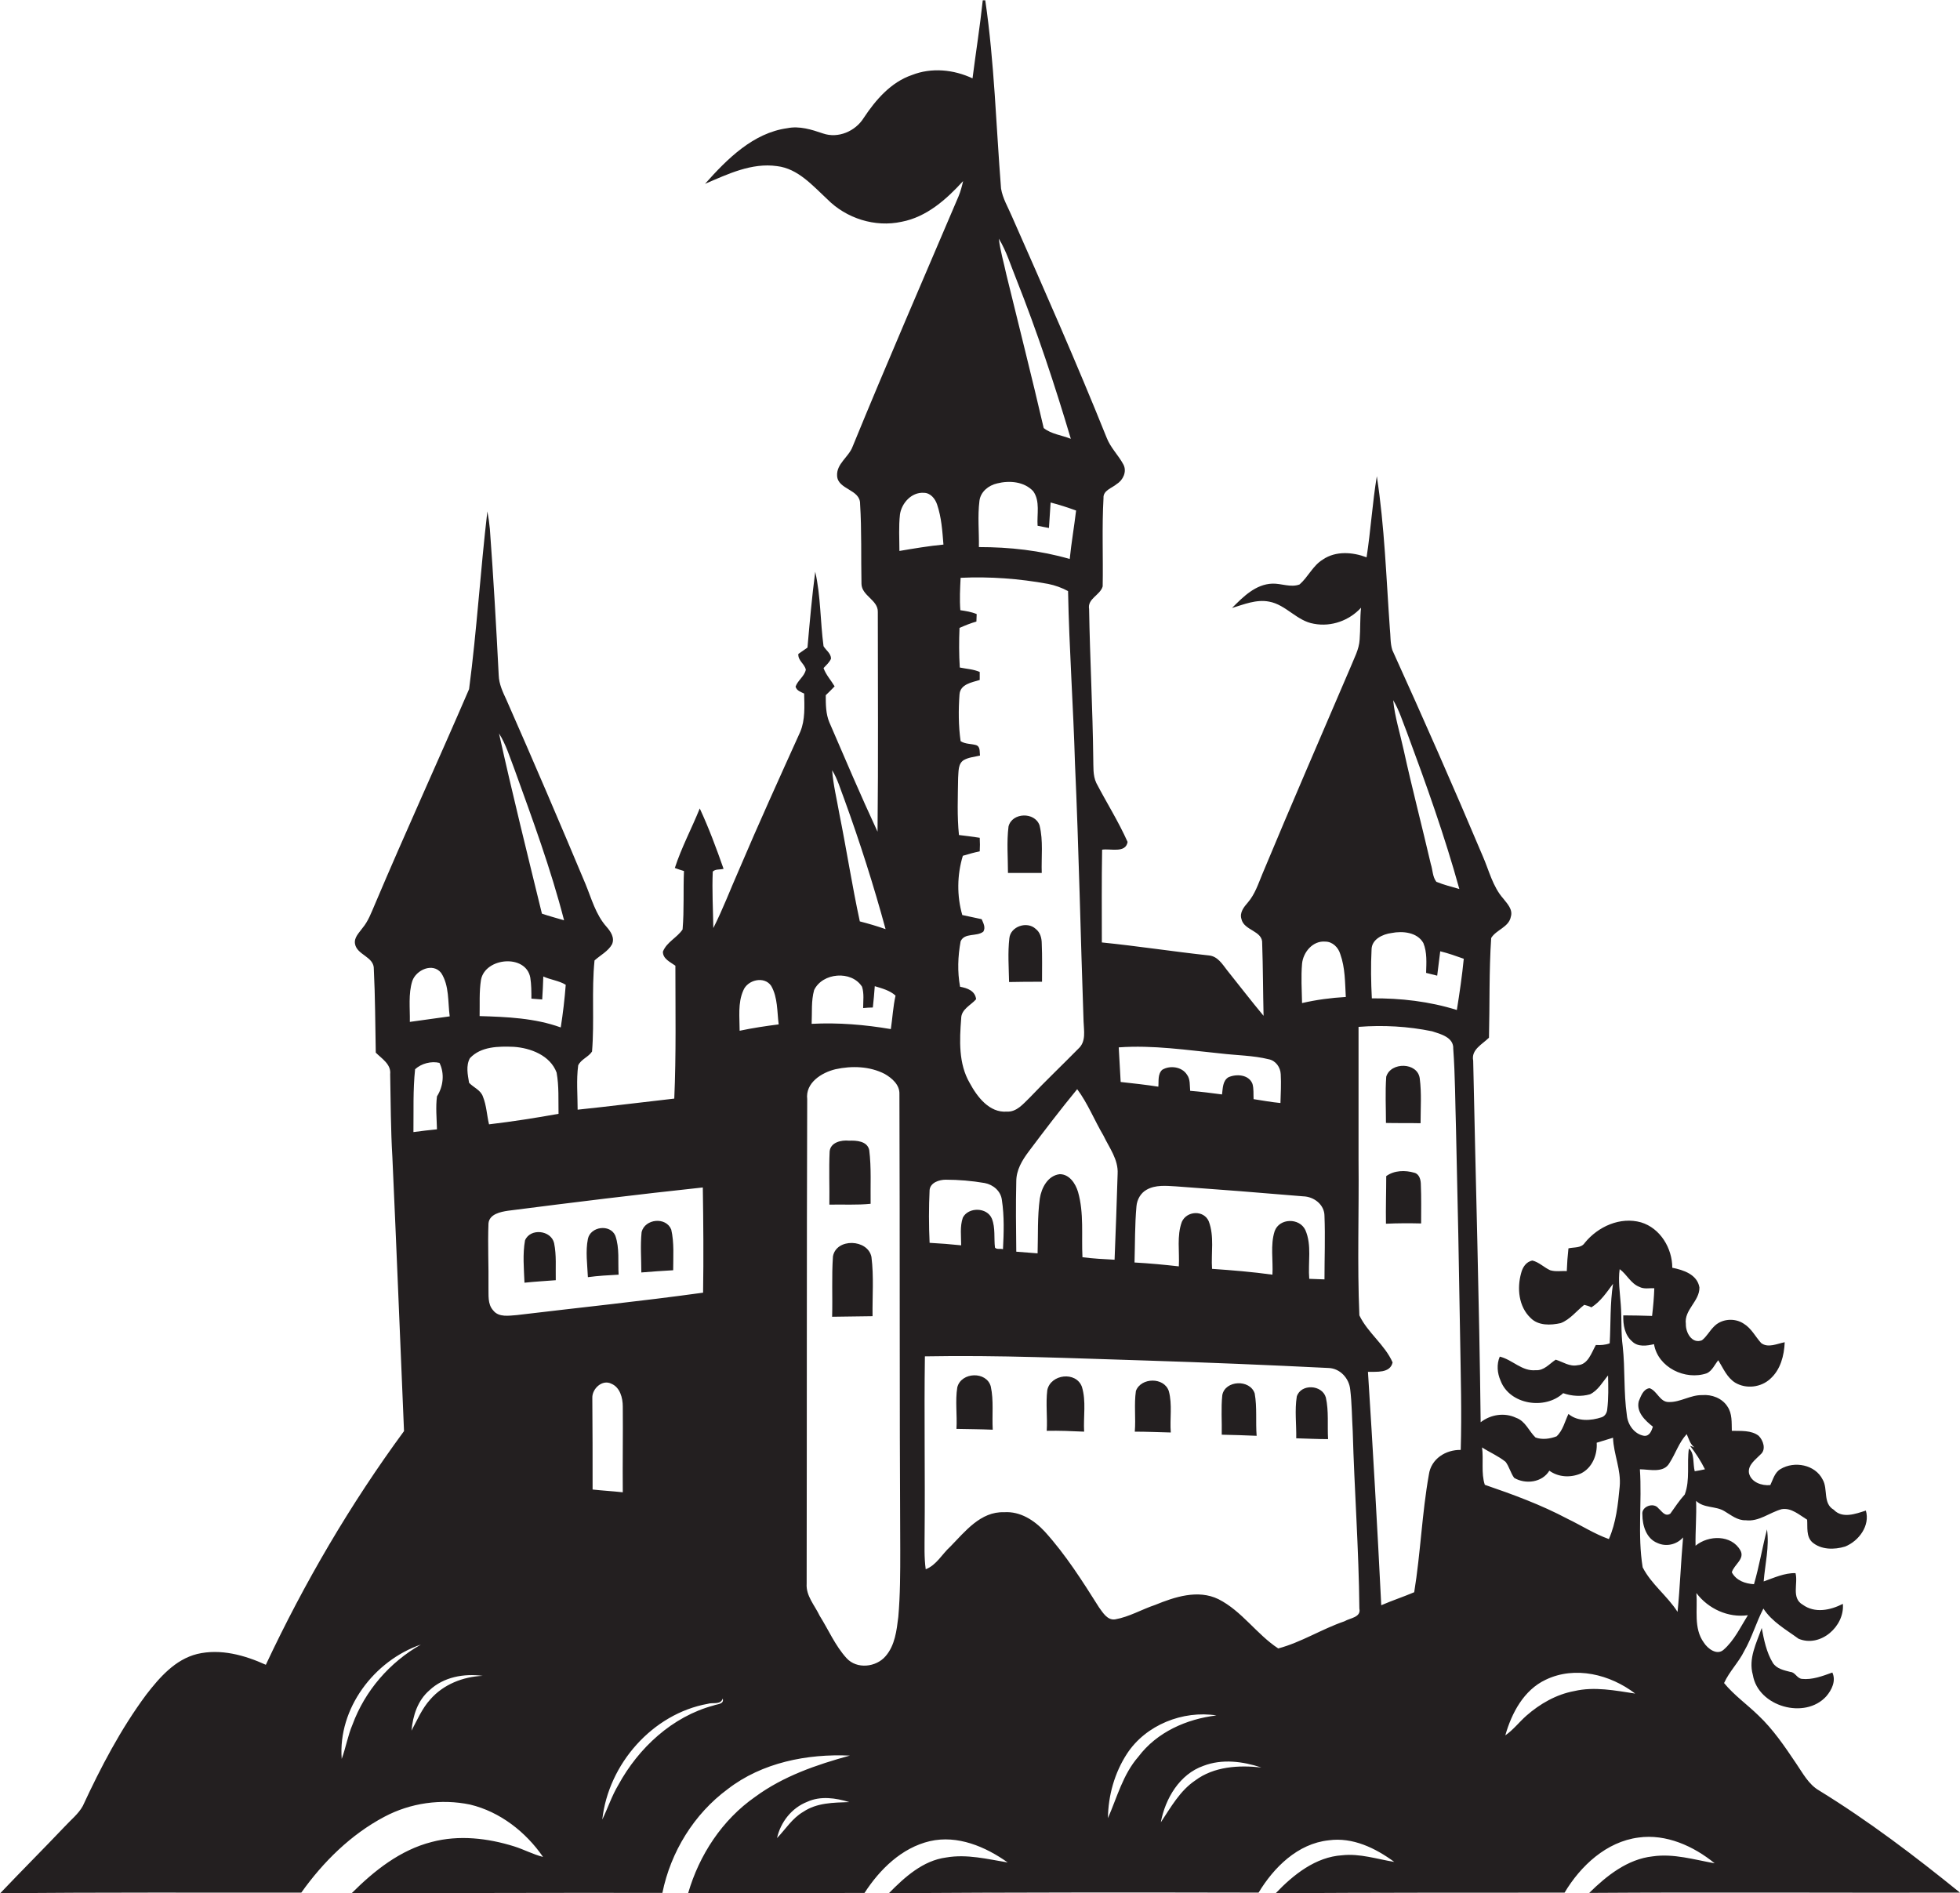 <?xml version="1.0" encoding="utf-8"?>
<!-- Generator: Adobe Illustrator 19.2.0, SVG Export Plug-In . SVG Version: 6.00 Build 0)  -->
<svg version="1.1" id="Layer_1" xmlns="http://www.w3.org/2000/svg" xmlns:xlink="http://www.w3.org/1999/xlink" x="0px" y="0px"
	 viewBox="0 0 707.8 683.8" enable-background="new 0 0 707.8 683.8" xml:space="preserve">
<g>
	<path fill="#231F20" d="M656.9,646.7c-3.8-2.2-5.9-6.3-8.3-9.8c-4.1-6.1-8.3-12.3-13.6-17.3c-4.1-4-8.8-7.3-12.4-11.7
		c1.9-4.2,5.3-7.5,7.3-11.6c2.8-4.9,4.3-10.3,6.9-15.3c3.1,4.8,8.2,7.6,12.7,10.9c7.9,3.3,16.7-4.5,16-12.6
		c-4.5,2.3-10.1,3.5-14.5,0.3c-4.2-2.4-1.6-7.7-2.6-11.4c-4-0.1-7.8,1.7-11.5,3c0.5-6.3,2.1-12.5,1.2-18.8
		c-1.7,6.6-2.8,13.3-4.7,19.8c-3.2-0.2-6.4-1.3-8-4.3c0.8-2.8,4.8-4.8,3.1-7.9c-3.2-5.7-11.5-5.6-16.2-1.7
		c-0.1-5.4,0.4-10.8,0.2-16.2c2.8,2.7,7.1,1.8,10.2,3.7c2.4,1.4,4.7,3.4,7.7,3.3c4.8,0.6,8.6-2.8,13-4c3.5-0.6,6.4,2.1,9.2,3.8
		c0.2,2.7-0.4,6,1.8,8.1c3.2,2.8,8,2.8,11.9,1.6c5-2,9.1-7.6,7.5-13c-3.7,1.2-8.5,3-11.6-0.3c-4-2.3-2-7.5-4-10.9
		c-2.7-5.4-10.2-6.8-15.2-3.8c-2.1,1.2-2.7,3.7-3.7,5.8c-3.1,0.3-6.9-1-7.7-4.3c-0.5-3,2.4-4.9,4.2-6.8c2.1-1.8,0.9-5.1-0.7-6.7
		c-2.7-2.1-6.5-1.7-9.7-1.8c-0.1-3,0.2-6.2-1.6-8.8c-1.9-3-5.7-4.4-9.1-4.1c-4.2-0.1-7.9,2.6-12,2.5c-3.3,0.1-4.2-4-7-5
		c-2.3,0.3-3.1,2.8-3.9,4.7c-1,3.9,2.3,7,5.1,9.2c-0.5,1.5-1.2,3.5-3.2,3.3c-3.5-0.6-5.9-4-6.2-7.4c-1.2-8.3-0.6-16.7-1.5-24.9
		c-0.7-5-0.3-10.1-0.7-15.1c-0.3-4.3-1-8.6-0.4-12.8c2.6,1.9,4,5.2,7.1,6.4c1.7,0.9,3.6,0.4,5.4,0.5c-0.1,3.3-0.4,6.6-0.8,10
		c-3.5-0.1-6.9-0.2-10.4-0.2c-0.1,3.4,0.5,7.1,3.2,9.4c2.1,2.1,5.3,1.6,7.9,1c1.4,8.4,11.3,13.2,19.1,10.5c1.9-0.9,2.8-3.1,4.1-4.7
		c1.8,2.9,3.1,6.2,6.1,8.1c4,2.4,9.4,1.7,12.7-1.4c3.7-3.3,5-8.4,5.2-13.2c-2.7,0.5-6,2.2-8.5,0.3c-2.1-2.3-3.5-5.3-6.3-7
		c-3.3-2.2-8.2-1.8-10.9,1.2c-1.5,1.5-2.5,3.5-4.2,4.8c-3.6,1.4-5.9-2.8-5.8-5.9c-0.7-5.1,5-8.2,4.9-13.2c-0.8-4.7-5.8-6.3-9.8-7.1
		c0-7-4.3-14.3-11.3-16.4c-7.5-2.1-15.5,1.5-20.3,7.4c-1.3,2-3.9,1.5-5.9,2c-0.3,2.7-0.5,5.4-0.6,8.2c-2-0.1-4,0.3-6-0.3
		c-2.2-1-4-2.9-6.4-3.5c-2.3,0.4-3.6,2.5-4.1,4.6c-1.5,5.4-0.9,12,3.4,16.1c2.8,2.9,7.3,2.7,10.9,1.9c3.4-1.3,5.7-4.4,8.5-6.6
		c0.9,0.2,1.8,0.5,2.6,0.9c3.3-2.1,5.5-5.4,7.8-8.5c-1.1,7.1-0.8,14.3-1.2,21.5c-1.6,0.6-3.3,0.7-5,0.6c-1.6,2.8-2.8,7.1-6.6,7.3
		c-2.9,0.6-5.3-1.2-7.9-2c-2.3,1.5-4.2,4-7.2,3.8c-5,0.5-8.4-3.8-13-4.9c-1.2,2.8-0.9,6,0.3,8.7c3.3,8.7,16.1,10.6,22.6,4.5
		c3.1,1.1,6.6,1.3,9.7,0.4c2.9-1.4,4.5-4.4,6.5-6.8c0.1,4.1,0.2,8.2-0.3,12.3c-0.1,1.2-0.8,2.4-2,2.8c-3.9,1.3-8.7,1.6-12-1.2
		c-1.3,2.7-2,6-4.3,8.1c-2.4,0.9-5.2,1.3-7.6,0.4c-2.4-2.3-3.6-5.9-7-7.1c-4.2-2-9.2-1.2-12.8,1.6c-0.5-43.5-1.8-87-2.7-130.6
		c-0.8-4,3.3-5.9,5.7-8.3c0.3-12,0-24,0.8-36c1.8-3,6.4-3.9,7.1-7.7c0.8-2.6-1.3-4.7-2.7-6.5c-3.9-4.4-5.2-10.3-7.5-15.5
		c-10.5-24.9-21.4-49.6-32.6-74.3c-0.8-2.5-0.6-5.2-0.9-7.8c-1.3-18.3-1.9-36.8-4.7-55c-1.6,9.7-2.2,19.6-3.7,29.3
		c-5-1.9-11.1-2.4-15.8,0.8c-3.6,2.2-5.3,6.3-8.4,9c-3.2,1.2-6.6-0.4-9.8-0.3c-6.1,0.2-10.6,4.8-14.6,8.8c4.3-1.3,8.8-3.2,13.4-2.3
		c6.1,1.1,10,7,16.2,8c6.3,1.2,12.8-1.2,17-5.8c-0.4,3.8-0.2,7.7-0.5,11.5c-0.2,3.6-2,6.7-3.3,10c-10.6,24.8-21.4,49.6-31.8,74.6
		c-1.5,3.6-2.7,7.4-5.3,10.4c-1.4,1.6-3,3.6-2.3,5.9c0.9,4.3,7.8,4.2,7.5,8.9c0.3,8.7,0.3,17.4,0.5,26.1c-4.5-5.4-8.8-11-13.2-16.5
		c-1.7-2.2-3.4-5-6.5-5.3c-12.9-1.4-25.8-3.4-38.7-4.7c0-11.2-0.1-22.3,0.1-33.5c3-0.5,8.5,1.4,9.2-2.8c-3.3-7.4-7.6-14.2-11.3-21.3
		c-1.3-2.8-1-5.9-1.1-8.8c-0.2-18-1.2-36-1.5-54c-0.7-3.8,4-5,4.9-8.2c0.2-10.6-0.3-21.3,0.3-31.9c-0.2-2.8,3.1-3.6,4.8-5.1
		c2.3-1.4,3.7-4.5,2.4-7c-1.8-3.4-4.7-6.1-6.1-9.8c-10.8-26.9-22.5-53.4-34.2-79.9c-1.4-3.3-3.3-6.4-3.9-10
		c-1.8-22.7-2.4-45.5-5.7-68c-0.2,0-0.7,0-0.9,0c-1,9.4-2.5,18.8-3.7,28.2c-6.8-3.2-14.8-4-21.9-1.2c-7.6,2.6-13.1,9-17.4,15.5
		c-3,4.8-9.2,7.5-14.7,5.6c-4.1-1.4-8.5-2.8-12.9-1.9C272,48,262.6,57.4,254.6,66.4c8.2-3.5,16.8-7.7,26-6.4
		c7.6,0.9,12.8,7,18.1,11.9c6.9,7,17.3,10.3,26.9,8.2c9-1.7,16.2-8.1,22.2-14.7c-0.4,1.8-0.9,3.7-1.6,5.4
		c-12.8,30.1-25.9,60.2-38.3,90.5c-1.4,3.8-5.9,6.2-5.6,10.6c0.3,5,8.4,4.8,8.3,10.1c0.6,9.6,0.3,19.3,0.5,28.9
		c0.1,4.3,6,5.8,5.9,10.1c0,26.5,0.2,52.9-0.1,79.4c-6.1-13.1-11.7-26.3-17.4-39.5c-1.3-3.1-1.3-6.5-1.3-9.8c1.1-1,2.1-2.1,3.2-3.2
		c-1.3-2.2-3.1-4.1-4-6.6c1-1.1,2.1-2,2.7-3.4c0-1.9-1.8-3-2.7-4.5c-1.2-8.9-1-18.1-3-26.9c-1.2,9.1-2,18.3-2.8,27.4
		c-1.1,0.8-2.2,1.5-3.3,2.3c-0.2,2.4,2.3,3.6,2.7,5.7c-0.5,2.4-2.9,3.8-3.7,6.1c0.4,1.5,1.9,1.9,3.1,2.5c0.1,4.6,0.4,9.5-1.4,13.8
		c-7.5,16.6-15,33.1-22.1,49.8c-3.1,7-5.8,14.2-9.3,21.1c-0.1-6.8-0.5-13.6-0.2-20.4c1-1,2.6-0.6,3.9-1c-2.6-7.4-5.3-14.7-8.6-21.8
		c-2.9,7.2-6.6,14.1-9,21.5c1.1,0.4,2.2,0.8,3.3,1.1c-0.3,7,0.1,14.1-0.5,21.1c-2,3-5.7,4.5-7.1,8c-0.1,2.6,2.7,3.8,4.5,5.1
		c0,16,0.3,32-0.4,48c-11.6,1.3-23.3,2.8-34.9,4c0-5.3-0.5-10.7,0.2-16c1-2.2,3.7-3,5-5c0.9-10.9-0.2-22,0.9-32.9
		c2.1-1.9,4.9-3.3,6.3-5.8c1.1-2.4-0.5-4.7-2-6.4c-3.9-4.4-5.4-10.2-7.6-15.5c-9.3-22.2-18.8-44.4-28.5-66.4
		c-1.3-2.8-2.7-5.7-2.8-8.9c-0.9-17.7-1.9-35.3-3.2-52.9c-0.2-2.1-0.5-4.2-0.9-6.3c-2.5,21.3-3.8,42.9-6.6,64.2
		c-11.2,26-23,51.7-34,77.7c-1.3,3-2.4,6.1-4.5,8.6c-1.2,1.7-3.1,3.4-2.7,5.7c0.7,4.1,7,4.6,6.8,9.2c0.5,10,0.5,20,0.7,30.1
		c2.2,2.2,5.6,4.2,5.2,7.8c0.2,10,0.2,20,0.8,30c1.5,33,2.8,65.9,4.2,98.9c-19.4,26.4-36,54.8-49.9,84.4c-7.7-3.5-16.4-5.9-24.8-3.9
		c-8,2-13.6,8.5-18.4,14.7c-9.2,12.4-16.4,26.2-22.9,40.2c-1.6,2.9-4.3,5-6.5,7.4c-7.7,8.1-15.6,16-23.3,24.1
		c36.2-0.3,72.5-0.2,108.7-0.2c7.9-11.1,17.9-21,30-27.4c9.4-5,20.5-6.6,31-4.4c10.8,2.6,20.1,9.9,26.3,18.9
		c-3.6-0.9-6.9-2.7-10.4-3.8c-9.6-3-20-4.2-29.8-1.6c-11.4,2.9-20.8,10.4-28.9,18.5c37.4,0,74.8-0.2,112.2-0.1
		c3-14.8,11.4-28.5,23.6-37.5c12.4-9.6,28.7-12.8,44.1-12.1c-12,3.3-24,7.4-34.2,14.9c-11.9,8.3-20.2,21-24.2,34.8
		c21.2-0.1,42.5,0,63.7-0.1c5.5-8.5,13.4-16.3,23.6-18.7c10-2.3,20.1,2,28.1,7.7c-7.3-1.2-14.7-3.1-22.2-1.8
		c-8.4,1.1-15,7.1-20.7,12.9c44.5-0.3,89-0.3,133.5-0.2c5.5-9.1,14.1-17.7,25.3-18.9c8.7-1.2,16.9,2.8,23.7,7.8
		c-6.2-1-12.4-3.1-18.8-2.4c-9.6,0.6-17.6,7-24,13.7c34.8-0.2,69.6-0.2,104.3-0.2c5.8-9.7,15.1-18.4,26.7-19.9
		c10-1.4,19.9,3.1,27.5,9.3c-7.4-1.3-14.8-3.6-22.4-2.5c-9.1,1-16.6,7-22.9,13.2c44.6-0.3,89.2,0,133.9-0.1
		C691.5,670.4,674.8,657.7,656.9,646.7z M185.8,277.9c6.5,18,13.1,35.9,17.9,54.5c-2.7-0.8-5.4-1.5-8-2.4
		c-5.3-21.7-10.7-43.4-15.5-65.1C182.7,268.8,184.1,273.5,185.8,277.9z M173.7,353.9c1.5-8.1,16.2-9.4,17.8-0.8
		c0.4,2.5,0.4,5.1,0.4,7.6c1.3,0.1,2.6,0.2,3.9,0.3c0.2-2.8,0.3-5.5,0.4-8.3c2.6,1.2,5.7,1.5,8.1,3c-0.4,5.2-1,10.3-1.8,15.4
		c-9.4-3.4-19.4-3.8-29.3-4.1C173.3,362.7,173,358.3,173.7,353.9z M148.9,354.3c1.4-4,7.4-6.7,10.4-2.9c3,4.6,2.4,10.5,3.1,15.7
		c-4.8,0.7-9.6,1.3-14.4,2C148.1,364.2,147.4,359,148.9,354.3z M157.8,407.9c-2.9,0.3-5.7,0.6-8.5,1c0.1-7.6-0.2-15.2,0.6-22.7
		c2.3-2.1,5.8-3,8.8-2.3c1.9,3.8,1.4,8.5-0.9,12.1C157.3,399.9,157.7,403.9,157.8,407.9z M127.3,622.9c-1.7,4-2.4,8.3-3.9,12.4
		c-1.4-18.2,11.7-35.5,28.6-41.3C140.7,600.4,131.8,610.7,127.3,622.9z M155.4,613.8c-3,3.3-4.7,7.4-6.8,11.3
		c0.5-5.4,2.2-10.9,6.5-14.6c5.1-4.8,12.4-6.1,19.2-5.2C167.2,605.6,160.1,608.4,155.4,613.8z M169.4,391.1
		c-0.5-2.9-1.2-6.2,0.3-8.9c4-4.3,10.4-4.3,15.8-4.1c6.1,0.4,13.2,3.1,15.5,9.3c0.9,4.9,0.6,9.9,0.7,14.9
		c-8.3,1.5-16.7,2.8-25.1,3.8c-0.8-3.3-0.9-6.8-2.2-10C173.6,393.7,171,392.8,169.4,391.1z M186.6,475c-2.8,0.2-6.5,0.9-8.5-1.7
		c-2.1-2.3-1.6-5.6-1.7-8.4c0.1-7.7-0.3-15.3,0-23c0.3-3.4,4.4-4.2,7.1-4.6c23.4-3,46.9-5.9,70.3-8.4c0.2,12.7,0.3,25.4,0.1,38
		C231.5,470,209.1,472.3,186.6,475z M213.9,504.9c-0.1-3.3,3.6-6.8,6.9-5.1c3.1,1.3,4.1,5.1,4.1,8.2c0.1,10.3-0.1,20.7,0,31
		c-3.6-0.4-7.3-0.6-10.9-1C214,526.9,214,515.9,213.9,504.9z M257.7,616c-14.9,4-27.1,15.3-34.4,28.7c-2.4,4-3.8,8.4-5.8,12.5
		c2.2-20,18.1-38.2,38.1-41.8c1.8-0.6,4.6,0.5,5.4-1.9C261.6,615.6,258.9,615.5,257.7,616z M267.1,372.3c0-4.8-0.7-10,1.3-14.5
		c1.5-3.9,7.6-5.4,10.1-1.7c2.4,4.2,2.1,9.3,2.7,13.9C276.5,370.6,271.8,371.3,267.1,372.3z M290.1,654.4c-4,2.3-6.4,6.3-9.5,9.5
		c1.3-5.8,5.3-10.9,10.9-13.1c4.8-2.2,10.3-1.4,15.2,0.1C301,651.1,295,651.1,290.1,654.4z M508.1,264.6
		c6.9,18.6,13.6,37.3,18.9,56.5c-2.8-0.8-5.6-1.5-8.3-2.6c-1.4-1.8-1.3-4.3-2-6.4c-3.2-13.8-6.8-27.5-9.8-41.2
		c-1.3-6-3.2-11.9-3.8-18C505.3,256.5,506.5,260.6,508.1,264.6z M470.2,348.1c0.4-4.2,3.9-8.4,8.4-8c2.6,0,4.7,2.1,5.4,4.5
		c1.8,5,1.7,10.3,2,15.5c-5.3,0.3-10.6,1-15.8,2.2C470.1,357.5,469.8,352.8,470.2,348.1z M471.4,444.3c-2.1-4.5-9.4-4.4-11.1,0.4
		c-1.6,5-0.5,10.5-0.8,15.7c-7.2-1-14.5-1.6-21.8-2.1c-0.4-5.7,0.9-11.7-1.2-17.2c-1.8-4.1-7.9-3.8-9.7,0.2
		c-1.9,5.1-0.8,10.8-1.1,16.1c-5.3-0.6-10.6-1.1-16-1.4c0.2-6.8,0.1-13.6,0.7-20.3c0.2-2.4,1.5-4.8,3.7-6c3.2-1.8,7-1.4,10.5-1.2
		c15.4,1.1,30.7,2.3,46,3.6c3.9,0.1,7.7,3,7.7,7.1c0.3,7.6,0,15.3,0,22.9c-1.9-0.1-3.7-0.1-5.5-0.2
		C472.3,456,473.8,449.8,471.4,444.3z M440.8,380.5c5.8,0.7,11.7,0.7,17.4,2.1c2.5,0.5,4.2,2.9,4.3,5.4c0.2,3.5,0,7-0.1,10.4
		c-3.2-0.3-6.5-0.9-9.7-1.4c-0.1-1.9,0.1-3.7-0.4-5.5c-1.3-3.4-5.8-3.7-8.7-2.4c-2.1,1.3-2,4-2.3,6.2c-3.8-0.5-7.6-1-11.5-1.3
		c-0.2-2,0.1-4.2-1.2-5.9c-1.8-2.8-6.1-3.4-8.9-1.7c-1.7,1.6-1.2,4.1-1.4,6.1c-4.5-0.7-9-1.2-13.6-1.7c-0.2-4.2-0.5-8.3-0.7-12.5
		C416.4,377.4,428.6,379.3,440.8,380.5z M398.5,410.2c2.1,4.4,5.4,8.6,5.1,13.8c-0.3,10.3-0.7,20.7-1.1,31
		c-3.9-0.2-7.7-0.4-11.6-0.9c-0.4-7.9,0.6-15.9-1.6-23.6c-0.9-3-3.1-6.4-6.6-6.4c-4.3,0.5-6.6,4.9-7.2,8.8
		c-0.9,6.6-0.6,13.2-0.8,19.8c-2.6-0.2-5.2-0.4-7.7-0.6c-0.1-8.5-0.2-17,0-25.4c0-4.1,2.1-7.6,4.5-10.8c5.7-7.6,11.5-15.2,17.5-22.5
		C392.8,398.5,395.2,404.6,398.5,410.2z M367,100.8c7.5,18.9,13.9,38.2,19.7,57.7c-3.2-1.3-7.1-1.7-9.8-3.9
		c-4.3-18.6-9-37-13.5-55.5c-0.9-4.3-2.2-8.5-2.7-12.9C363.5,90.8,365,95.9,367,100.8z M353.7,180.9c0.4-3.3,3.3-5.6,6.4-6.3
		c4.4-1.1,9.7-0.7,13,2.8c2.6,3.6,1.3,8.4,1.6,12.5c1.3,0.3,2.7,0.5,4.1,0.8c0.2-3.1,0.4-6.2,0.6-9.2c3.1,0.8,6.2,1.8,9.2,2.9
		c-0.7,5.9-1.7,11.6-2.3,17.5c-10.7-3.1-21.7-4.3-32.8-4.3C353.6,192.1,353,186.5,353.7,180.9z M346,280.9c0.2-2.2-0.1-5.1,2.1-6.4
		c1.8-1,3.8-1.1,5.8-1.6c-0.2-1.4,0.2-3.3-1.5-3.8c-1.8-0.5-3.8-0.3-5.5-1.4c-0.8-5.6-0.8-11.3-0.4-16.9c0.3-3.7,4.4-4.3,7.3-5.2
		c0-0.7,0-2.2,0-2.9c-2.3-1-4.8-1.1-7.2-1.6c-0.3-4.8-0.3-9.5-0.1-14.3c2-0.9,4-1.7,6.1-2.3c0-0.7,0.1-2,0.1-2.7
		c-1.9-0.8-3.9-1.1-5.9-1.4c-0.3-3.9-0.1-7.8,0.1-11.7c10.6-0.5,21.2,0.3,31.6,2.2c2.5,0.5,5,1.4,7.2,2.6
		c0.4,20.8,1.9,41.5,2.5,62.3c1.4,31,2,62,3.1,93.1c0.1,3.4,1,7.3-1.9,9.9c-5.8,5.9-11.7,11.5-17.4,17.5c-2.4,2.3-4.8,5.4-8.4,5.2
		c-6.3,0.5-10.7-5.3-13.4-10.3c-4.1-7-3.7-15.5-3.1-23.3c0-3.4,3.5-4.8,5.4-7c-0.4-3.1-3.2-4-5.8-4.5c-1-5.4-0.8-11,0.2-16.4
		c1.4-3.2,5.8-1.6,8.2-3.5c0.9-1.5,0-3.1-0.6-4.5c-2.3-0.5-4.7-1-7-1.5c-2-6.9-1.9-14.5,0.2-21.4c2-0.6,4.1-1.2,6.1-1.6
		c0.1-1.6,0.1-3.2,0-4.9c-2.5-0.4-5-0.7-7.5-1C345.6,294.9,345.9,287.9,346,280.9z M355.6,427.3c3.1,0.6,5.8,2.9,6.2,6.1
		c0.9,5.9,0.7,11.9,0.4,17.8c-0.9-0.3-2.3,0.2-2.9-0.6c-0.4-3.4,0.2-7.1-1.1-10.4c-1.7-4.2-8.5-4.3-10.5-0.4
		c-1.1,3.2-0.6,6.7-0.6,10c-3.8-0.4-7.6-0.7-11.4-0.9c-0.3-6.4-0.3-12.8,0-19.1c0.3-2.7,3.5-3.7,5.8-3.7
		C346.2,426.1,350.9,426.5,355.6,427.3z M325,185.8c0.6-4.1,4.2-8.1,8.6-7.8c2.4,0,4.1,2.1,4.8,4.2c1.6,4.7,1.9,9.6,2.3,14.5
		c-5.3,0.5-10.6,1.4-15.9,2.3C324.8,194.6,324.5,190.2,325,185.8z M304.9,288.7c5.6,15.4,10.6,31.1,14.9,46.9
		c-3.1-1.1-6.2-2-9.3-2.8c-2.8-12.9-4.8-26-7.4-38.9c-0.9-5.2-2.2-10.4-2.6-15.7C302.5,281.4,303.5,285.1,304.9,288.7z M294,357.6
		c3-6.3,13.5-7.2,17.3-1.2c0.8,2.5,0.4,5.1,0.4,7.7c1.2-0.1,2.3-0.2,3.5-0.2c0.3-2.6,0.5-5.1,0.7-7.7c2.6,0.8,5.4,1.5,7.5,3.4
		c-0.9,4-1.1,8.1-1.7,12.1c-9.4-1.6-19-2.4-28.6-1.9C293.3,365.7,292.9,361.5,294,357.6z M324.4,584c-0.6,4.9-1.2,10.3-4.6,14.2
		c-3.4,4-10.4,4.8-14.1,0.7c-4.1-4.5-6.5-10.2-9.7-15.3c-1.8-3.8-5-7.2-4.7-11.6c0.1-58.3,0-116.6,0.2-175
		c-0.7-5.9,5.2-9.6,10.2-10.8c5.9-1.3,12.4-1.1,17.8,1.7c2.6,1.5,5.4,3.9,5.3,7.2c0.2,55,0,110,0.3,165
		C325.1,568,325.1,576,324.4,584z M411.1,634.5c-5.6,6.4-7.7,14.7-11,22.2c0.1-8.2,2.4-16.4,6.9-23.3c6.8-10.4,20.2-15.7,32.3-13.8
		C428.5,620.9,417.8,625.6,411.1,634.5z M431.6,643.1c-5.5,3.7-8.8,9.7-12.4,15.1c1.6-8.6,6.8-17.4,15.4-20.4
		c6.8-2.6,14.2-1.6,20.9,0.6C447.4,637.5,438.4,638,431.6,643.1z M485.5,585.6c-8.2,2.8-15.6,7.6-23.9,9.8
		c-7.8-5.1-13.1-13.5-21.6-17.8c-7.4-3.6-15.8-0.8-22.9,2.1c-4.8,1.6-9.3,4.3-14.4,5.2c-2.8,0.4-4.4-2.4-5.8-4.3
		c-6-9.5-12-19-19.6-27.4c-3.8-4.1-8.9-7.4-14.7-7c-8.5-0.3-14.1,7-19.4,12.4c-3,2.7-5,6.7-8.9,8.2c-0.6-4.3-0.4-8.6-0.4-12.9
		c0.2-21.3-0.2-42.6,0.1-64c26.5-0.5,53.1,0.7,79.6,1.5c22,0.7,44.1,1.6,66.1,2.7c4.2,0.1,7.5,3.7,7.9,7.8c0.6,5,0.6,10,0.9,15
		c0.6,21.4,2.2,42.7,2.4,64.1C491.6,584.2,487.5,584.4,485.5,585.6z M527.5,523.7c-5.4-0.1-10.7,3.2-11.5,8.9
		c-2.5,14-3,28.4-5.3,42.5c-4,1.7-8,3-11.9,4.7c-1.4-28.1-3-56.3-4.8-84.3c3-0.1,8,0.6,8.9-3.4c-2.8-6.4-9-10.7-12-17
		c-0.8-18.7-0.1-37.4-0.3-56.1c0-16,0-32.1,0-48.1c8.9-0.7,17.9-0.2,26.6,1.6c3.1,1,7.8,2.2,7.6,6.3c0.7,9.7,0.7,19.5,1,29.2
		c0.6,25.3,1.1,50.6,1.5,76C527.5,497.2,527.9,510.4,527.5,523.7z M526.1,364.8c-9.9-3.1-20.3-4.3-30.7-4.2
		c-0.3-5.9-0.4-11.8-0.1-17.6c0-3.7,4-5.6,7.2-6c4-0.8,9.3-0.3,11.5,3.6c1.4,3.4,1.1,7.2,1,10.8c1.3,0.3,2.7,0.7,4,1
		c0.4-2.9,0.7-5.9,1.1-8.8c2.9,0.7,5.7,1.7,8.5,2.7C528,352.4,527.1,358.6,526.1,364.8z M536.2,536.3c-1.4-4.2-0.4-9.1-1-13.5
		c2.8,1.8,5.9,3.1,8.5,5.2c1.3,1.7,1.8,4,3.1,5.8c4.1,2.4,10.1,1.7,12.7-2.6c3.3,2.4,7.7,2.6,11.4,1c4.1-2,6-6.8,5.7-11.1
		c2-0.6,4-1.2,5.9-1.8c0.2,6,3,11.6,2.4,17.7c-0.6,6.4-1.3,13-3.9,18.9c-5.3-1.9-9.9-4.9-14.9-7.3
		C556.5,543.5,546.4,539.8,536.2,536.3z M568.5,610.8c-6.5,1.2-12.4,4.6-17.3,8.9c-2.6,2.3-4.7,5.1-7.6,7.1
		c2.3-8.1,6.7-16.4,14.6-20.1c10.6-5.1,23.3-1.9,32.3,5C583.2,610.6,575.8,609.1,568.5,610.8z M609.9,523.2
		c-0.8,5.4,0.5,11.3-1.5,16.6c-1.9,2.1-3.5,4.5-5.2,6.9c-1.9,1.3-3.1-0.9-4.3-1.9c-1.7-2.3-6.2-0.7-5.8,2.2c0,4,1.4,8.7,5.4,10.3
		c3.2,1.5,7,0.6,9.3-2c-0.8,8.9-1.1,17.9-2,26.9c-3.7-5.8-9.5-10-12.6-16.1c-1.9-11.7-0.2-23.6-1-35.4c3.5,0,8.6,1.5,10.7-2.3
		c2.2-3.4,3.4-7.4,6.2-10.4c0.8,1.7,1.2,3.6,2.8,4.8l-1.6-0.6c2.1,2.7,3.9,5.5,5.4,8.5c-1.3,0.3-2.5,0.5-3.7,0.7
		C611.3,528.8,612,524.8,609.9,523.2z M615.3,593.3c-3.8-5.2-2.2-12-2.7-17.9c4.3,5.7,11.5,9,18.6,8c-2.7,4.3-4.9,9.1-8.8,12.5
		C620,598,616.7,595.5,615.3,593.3z"/>
	<path fill="#231F20" d="M376.2,315.3c-0.2-5.7,0.6-11.6-0.8-17.2c-1.7-4.9-9.9-4.7-11.2,0.4c-0.7,5.6-0.2,11.2-0.2,16.8
		C368.1,315.3,372.1,315.3,376.2,315.3z"/>
	<path fill="#231F20" d="M374,335.5c-3.1-2.9-9.1-0.9-9.5,3.4c-0.6,5.2-0.2,10.5-0.1,15.8c4-0.1,7.9-0.1,11.9-0.1
		c0-4.6,0.1-9.2-0.1-13.7C376.2,338.9,375.7,336.8,374,335.5z"/>
	<path fill="#231F20" d="M513,405.7c0-5.4,0.4-10.8-0.3-16.2c-0.8-5.9-10.5-6-12.1-0.6c-0.4,5.6-0.1,11.2-0.1,16.7
		C504.7,405.7,508.9,405.6,513,405.7z"/>
	<path fill="#231F20" d="M314.4,434.8c-0.1-6.5,0.3-13-0.5-19.4c-0.7-3.3-4.7-3.5-7.3-3.4c-2.8-0.3-6.7,0.6-7,3.9
		c-0.3,6.4,0,12.8-0.1,19.2C304.5,435,309.5,435.3,314.4,434.8z"/>
	<path fill="#231F20" d="M510.8,423.6c-3.4-1-7.3-0.9-10.2,1.2c0,5.7-0.2,11.5-0.1,17.2c4.2-0.2,8.5-0.2,12.7-0.1
		c0-4.7,0.1-9.4-0.1-14C513.1,426.2,512.6,424.1,510.8,423.6z"/>
	<path fill="#231F20" d="M231.7,445c-0.5,4.8-0.1,9.7-0.1,14.6c3.8-0.3,7.7-0.6,11.5-0.8c0-4.9,0.4-9.9-0.7-14.7
		C240.5,439.4,232.9,440.2,231.7,445z"/>
	<path fill="#231F20" d="M222.2,446.3c-1.9-4.3-9-3.3-9.9,1.2c-0.9,4.5-0.2,9.2,0,13.8c3.7-0.5,7.4-0.7,11.1-0.9
		C223.1,455.8,223.8,450.8,222.2,446.3z"/>
	<path fill="#231F20" d="M200.1,449c-1.1-4.7-8.6-5.5-10.5-1c-0.9,5-0.4,10.2-0.2,15.3c3.8-0.4,7.5-0.6,11.3-0.9
		C200.6,457.9,201,453.4,200.1,449z"/>
	<path fill="#231F20" d="M314.7,454c-1.3-6.5-12.7-6.9-13.9-0.2c-0.5,7.2-0.1,14.5-0.3,21.8c4.8-0.1,9.7-0.1,14.6-0.2
		C315,468.2,315.6,461.1,314.7,454z"/>
	<path fill="#231F20" d="M357.8,500.8c-1.5-5.6-10.7-5.3-12.1,0.3c-0.8,4.9,0,10-0.3,15c4.3,0.1,8.7,0.1,13.1,0.3
		C358.2,511.1,358.9,505.9,357.8,500.8z"/>
	<path fill="#231F20" d="M390.7,500.9c-2.1-5.7-11.3-4.6-12.5,1.2c-0.6,4.9,0.1,9.8-0.2,14.7c4.5-0.1,9,0.1,13.5,0.3
		C391.2,511.7,392.3,506.1,390.7,500.9z"/>
	<path fill="#231F20" d="M422.1,502.5c-1.7-5.2-10.1-5-11.9-0.1c-0.7,4.9,0,9.8-0.4,14.7c4.3,0,8.7,0.2,13,0.3
		C422.4,512.5,423.4,507.4,422.1,502.5z"/>
	<path fill="#231F20" d="M441.4,503.9c-0.5,4.7-0.1,9.5-0.2,14.3c4.2,0.1,8.4,0.2,12.6,0.4c-0.4-5.1,0.2-10.3-0.7-15.3
		C451.4,498.1,442.4,498.5,441.4,503.9z"/>
	<path fill="#231F20" d="M478.8,504.8c-1.3-4.7-9-5.1-10.5-0.4c-0.8,5-0.1,10.1-0.2,15.1c3.8,0.1,7.6,0.3,11.5,0.3
		C479.3,514.8,479.9,509.7,478.8,504.8z"/>
	<path fill="#231F20" d="M650.7,606.4c-1.8-0.2-2.4-2.4-4.1-2.5c-2.3-0.6-5-1.1-6.4-3.3c-2.3-3.8-3.2-8.3-4-12.6
		c-1.9,5.5-4.9,11-3.2,17c1.9,11.4,18.8,16.2,26.5,7.7c2-2.3,3.6-5.6,2.2-8.6C658.1,605.4,654.4,606.8,650.7,606.4z"/>
</g>
</svg>
